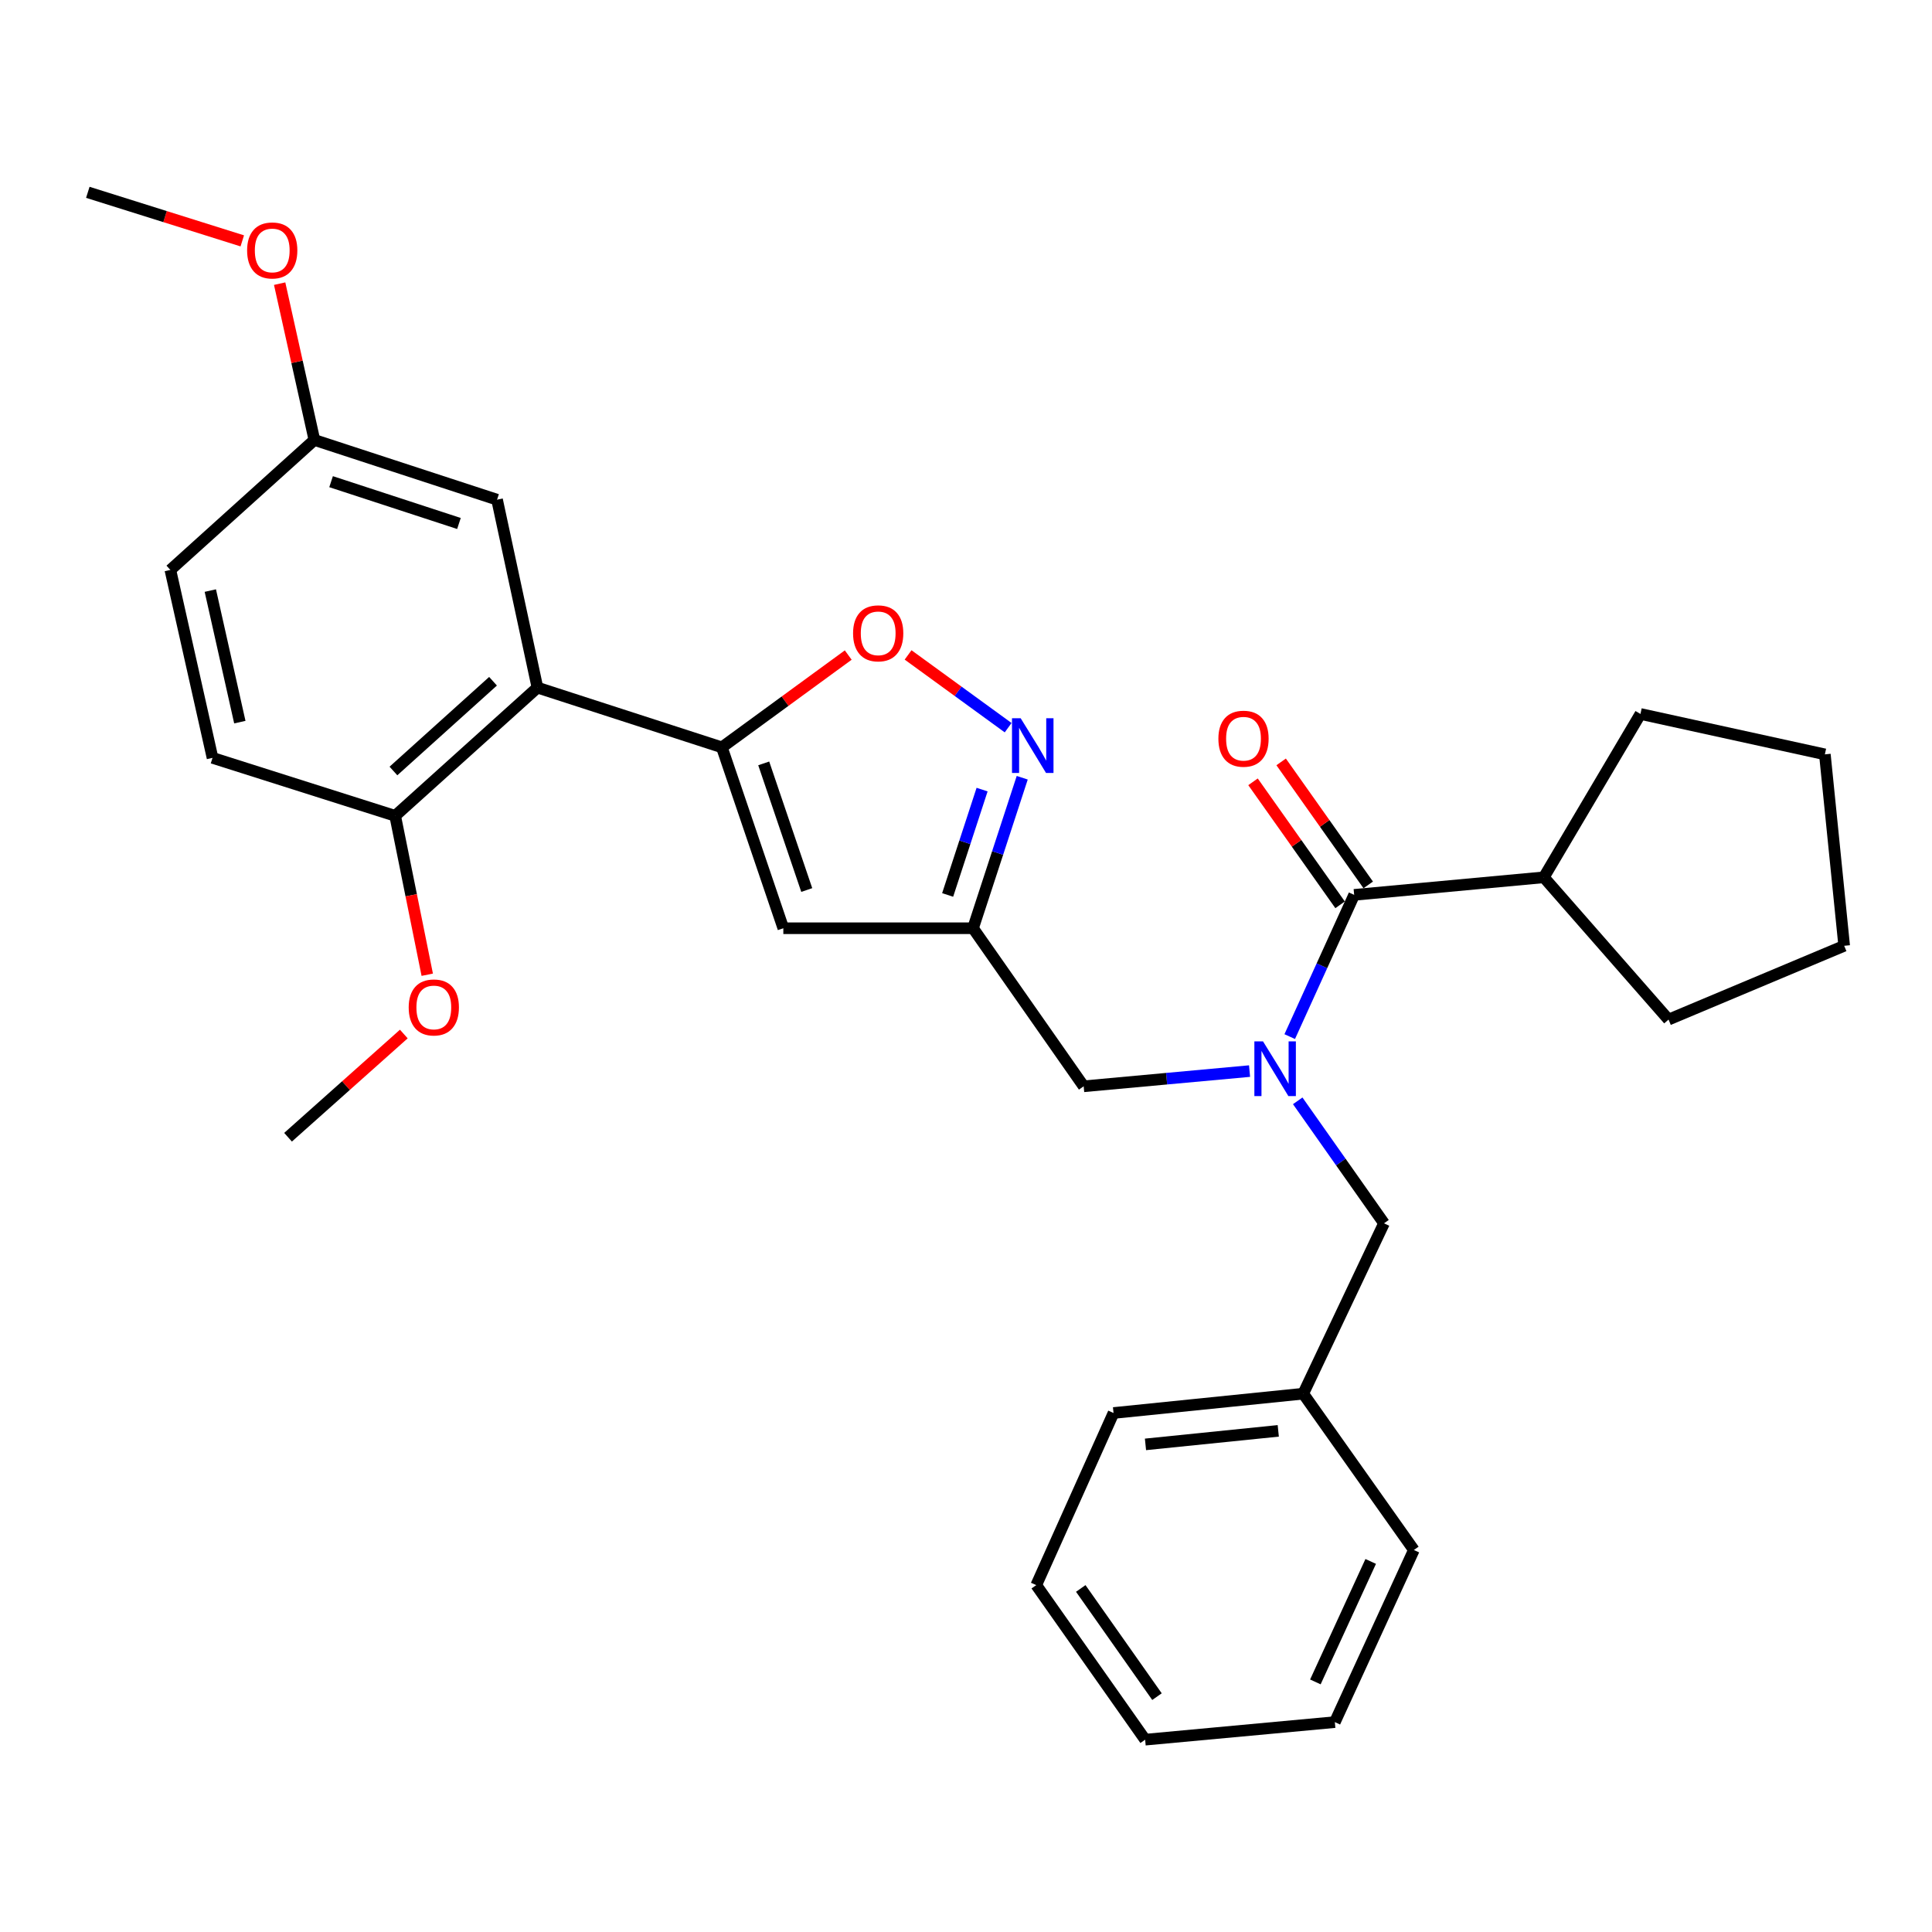 <?xml version='1.0' encoding='iso-8859-1'?>
<svg version='1.1' baseProfile='full'
              xmlns='http://www.w3.org/2000/svg'
                      xmlns:rdkit='http://www.rdkit.org/xml'
                      xmlns:xlink='http://www.w3.org/1999/xlink'
                  xml:space='preserve'
width='1000px' height='1000px' viewBox='0 0 1000 1000'>
<!-- END OF HEADER -->
<rect style='opacity:1.0;fill:#FFFFFF;stroke:none' width='1000' height='1000' x='0' y='0'> </rect>
<path class='bond-0' d='M 799.086,454.094 L 863.634,527.73' style='fill:none;fill-rule:evenodd;stroke:#000000;stroke-width:6px;stroke-linecap:butt;stroke-linejoin:miter;stroke-opacity:1' />
<path class='bond-1' d='M 799.086,454.094 L 849.095,369.545' style='fill:none;fill-rule:evenodd;stroke:#000000;stroke-width:6px;stroke-linecap:butt;stroke-linejoin:miter;stroke-opacity:1' />
<path class='bond-2' d='M 799.086,454.094 L 700.91,463.182' style='fill:none;fill-rule:evenodd;stroke:#000000;stroke-width:6px;stroke-linecap:butt;stroke-linejoin:miter;stroke-opacity:1' />
<path class='bond-3' d='M 646.771,554.394 L 603.841,558.332' style='fill:none;fill-rule:evenodd;stroke:#0000FF;stroke-width:6px;stroke-linecap:butt;stroke-linejoin:miter;stroke-opacity:1' />
<path class='bond-3' d='M 603.841,558.332 L 560.911,562.269' style='fill:none;fill-rule:evenodd;stroke:#000000;stroke-width:6px;stroke-linecap:butt;stroke-linejoin:miter;stroke-opacity:1' />
<path class='bond-4' d='M 667.559,536.549 L 684.235,499.866' style='fill:none;fill-rule:evenodd;stroke:#0000FF;stroke-width:6px;stroke-linecap:butt;stroke-linejoin:miter;stroke-opacity:1' />
<path class='bond-4' d='M 684.235,499.866 L 700.91,463.182' style='fill:none;fill-rule:evenodd;stroke:#000000;stroke-width:6px;stroke-linecap:butt;stroke-linejoin:miter;stroke-opacity:1' />
<path class='bond-5' d='M 671.699,569.787 L 694.03,601.484' style='fill:none;fill-rule:evenodd;stroke:#0000FF;stroke-width:6px;stroke-linecap:butt;stroke-linejoin:miter;stroke-opacity:1' />
<path class='bond-5' d='M 694.03,601.484 L 716.361,633.18' style='fill:none;fill-rule:evenodd;stroke:#000000;stroke-width:6px;stroke-linecap:butt;stroke-linejoin:miter;stroke-opacity:1' />
<path class='bond-6' d='M 708.19,458.028 L 685.655,426.192' style='fill:none;fill-rule:evenodd;stroke:#000000;stroke-width:6px;stroke-linecap:butt;stroke-linejoin:miter;stroke-opacity:1' />
<path class='bond-6' d='M 685.655,426.192 L 663.119,394.355' style='fill:none;fill-rule:evenodd;stroke:#FF0000;stroke-width:6px;stroke-linecap:butt;stroke-linejoin:miter;stroke-opacity:1' />
<path class='bond-6' d='M 693.63,468.335 L 671.094,436.499' style='fill:none;fill-rule:evenodd;stroke:#000000;stroke-width:6px;stroke-linecap:butt;stroke-linejoin:miter;stroke-opacity:1' />
<path class='bond-6' d='M 671.094,436.499 L 648.558,404.662' style='fill:none;fill-rule:evenodd;stroke:#FF0000;stroke-width:6px;stroke-linecap:butt;stroke-linejoin:miter;stroke-opacity:1' />
<path class='bond-7' d='M 863.634,527.73 L 954.545,489.544' style='fill:none;fill-rule:evenodd;stroke:#000000;stroke-width:6px;stroke-linecap:butt;stroke-linejoin:miter;stroke-opacity:1' />
<path class='bond-8' d='M 849.095,369.545 L 944.546,390.457' style='fill:none;fill-rule:evenodd;stroke:#000000;stroke-width:6px;stroke-linecap:butt;stroke-linejoin:miter;stroke-opacity:1' />
<path class='bond-9' d='M 674.548,721.366 L 716.361,633.18' style='fill:none;fill-rule:evenodd;stroke:#000000;stroke-width:6px;stroke-linecap:butt;stroke-linejoin:miter;stroke-opacity:1' />
<path class='bond-10' d='M 674.548,721.366 L 576.362,731.366' style='fill:none;fill-rule:evenodd;stroke:#000000;stroke-width:6px;stroke-linecap:butt;stroke-linejoin:miter;stroke-opacity:1' />
<path class='bond-10' d='M 661.627,740.613 L 592.897,747.613' style='fill:none;fill-rule:evenodd;stroke:#000000;stroke-width:6px;stroke-linecap:butt;stroke-linejoin:miter;stroke-opacity:1' />
<path class='bond-11' d='M 674.548,721.366 L 731.822,802.277' style='fill:none;fill-rule:evenodd;stroke:#000000;stroke-width:6px;stroke-linecap:butt;stroke-linejoin:miter;stroke-opacity:1' />
<path class='bond-12' d='M 560.911,562.269 L 503.637,480.456' style='fill:none;fill-rule:evenodd;stroke:#000000;stroke-width:6px;stroke-linecap:butt;stroke-linejoin:miter;stroke-opacity:1' />
<path class='bond-13' d='M 439.045,339.055 L 406.341,362.937' style='fill:none;fill-rule:evenodd;stroke:#FF0000;stroke-width:6px;stroke-linecap:butt;stroke-linejoin:miter;stroke-opacity:1' />
<path class='bond-13' d='M 406.341,362.937 L 373.638,386.82' style='fill:none;fill-rule:evenodd;stroke:#000000;stroke-width:6px;stroke-linecap:butt;stroke-linejoin:miter;stroke-opacity:1' />
<path class='bond-14' d='M 470.022,338.984 L 495.918,357.815' style='fill:none;fill-rule:evenodd;stroke:#FF0000;stroke-width:6px;stroke-linecap:butt;stroke-linejoin:miter;stroke-opacity:1' />
<path class='bond-14' d='M 495.918,357.815 L 521.814,376.647' style='fill:none;fill-rule:evenodd;stroke:#0000FF;stroke-width:6px;stroke-linecap:butt;stroke-linejoin:miter;stroke-opacity:1' />
<path class='bond-15' d='M 373.638,386.82 L 405.452,480.456' style='fill:none;fill-rule:evenodd;stroke:#000000;stroke-width:6px;stroke-linecap:butt;stroke-linejoin:miter;stroke-opacity:1' />
<path class='bond-15' d='M 395.301,395.126 L 417.571,460.672' style='fill:none;fill-rule:evenodd;stroke:#000000;stroke-width:6px;stroke-linecap:butt;stroke-linejoin:miter;stroke-opacity:1' />
<path class='bond-16' d='M 373.638,386.82 L 278.178,355.908' style='fill:none;fill-rule:evenodd;stroke:#000000;stroke-width:6px;stroke-linecap:butt;stroke-linejoin:miter;stroke-opacity:1' />
<path class='bond-17' d='M 405.452,480.456 L 503.637,480.456' style='fill:none;fill-rule:evenodd;stroke:#000000;stroke-width:6px;stroke-linecap:butt;stroke-linejoin:miter;stroke-opacity:1' />
<path class='bond-18' d='M 503.637,480.456 L 516.372,441.505' style='fill:none;fill-rule:evenodd;stroke:#000000;stroke-width:6px;stroke-linecap:butt;stroke-linejoin:miter;stroke-opacity:1' />
<path class='bond-18' d='M 516.372,441.505 L 529.106,402.555' style='fill:none;fill-rule:evenodd;stroke:#0000FF;stroke-width:6px;stroke-linecap:butt;stroke-linejoin:miter;stroke-opacity:1' />
<path class='bond-18' d='M 490.501,463.227 L 499.416,435.962' style='fill:none;fill-rule:evenodd;stroke:#000000;stroke-width:6px;stroke-linecap:butt;stroke-linejoin:miter;stroke-opacity:1' />
<path class='bond-18' d='M 499.416,435.962 L 508.33,408.696' style='fill:none;fill-rule:evenodd;stroke:#0000FF;stroke-width:6px;stroke-linecap:butt;stroke-linejoin:miter;stroke-opacity:1' />
<path class='bond-19' d='M 278.178,355.908 L 204.541,422.27' style='fill:none;fill-rule:evenodd;stroke:#000000;stroke-width:6px;stroke-linecap:butt;stroke-linejoin:miter;stroke-opacity:1' />
<path class='bond-19' d='M 255.19,352.61 L 203.644,399.064' style='fill:none;fill-rule:evenodd;stroke:#000000;stroke-width:6px;stroke-linecap:butt;stroke-linejoin:miter;stroke-opacity:1' />
<path class='bond-20' d='M 278.178,355.908 L 257.276,258.634' style='fill:none;fill-rule:evenodd;stroke:#000000;stroke-width:6px;stroke-linecap:butt;stroke-linejoin:miter;stroke-opacity:1' />
<path class='bond-21' d='M 204.541,422.27 L 110.003,392.27' style='fill:none;fill-rule:evenodd;stroke:#000000;stroke-width:6px;stroke-linecap:butt;stroke-linejoin:miter;stroke-opacity:1' />
<path class='bond-22' d='M 204.541,422.27 L 212.841,463.395' style='fill:none;fill-rule:evenodd;stroke:#000000;stroke-width:6px;stroke-linecap:butt;stroke-linejoin:miter;stroke-opacity:1' />
<path class='bond-22' d='M 212.841,463.395 L 221.141,504.52' style='fill:none;fill-rule:evenodd;stroke:#FF0000;stroke-width:6px;stroke-linecap:butt;stroke-linejoin:miter;stroke-opacity:1' />
<path class='bond-23' d='M 257.276,258.634 L 162.728,227.723' style='fill:none;fill-rule:evenodd;stroke:#000000;stroke-width:6px;stroke-linecap:butt;stroke-linejoin:miter;stroke-opacity:1' />
<path class='bond-23' d='M 237.551,270.954 L 171.367,249.316' style='fill:none;fill-rule:evenodd;stroke:#000000;stroke-width:6px;stroke-linecap:butt;stroke-linejoin:miter;stroke-opacity:1' />
<path class='bond-24' d='M 110.003,392.27 L 88.18,294.997' style='fill:none;fill-rule:evenodd;stroke:#000000;stroke-width:6px;stroke-linecap:butt;stroke-linejoin:miter;stroke-opacity:1' />
<path class='bond-24' d='M 124.136,373.774 L 108.86,305.683' style='fill:none;fill-rule:evenodd;stroke:#000000;stroke-width:6px;stroke-linecap:butt;stroke-linejoin:miter;stroke-opacity:1' />
<path class='bond-25' d='M 162.728,227.723 L 88.18,294.997' style='fill:none;fill-rule:evenodd;stroke:#000000;stroke-width:6px;stroke-linecap:butt;stroke-linejoin:miter;stroke-opacity:1' />
<path class='bond-26' d='M 162.728,227.723 L 153.736,187.272' style='fill:none;fill-rule:evenodd;stroke:#000000;stroke-width:6px;stroke-linecap:butt;stroke-linejoin:miter;stroke-opacity:1' />
<path class='bond-26' d='M 153.736,187.272 L 144.745,146.821' style='fill:none;fill-rule:evenodd;stroke:#FF0000;stroke-width:6px;stroke-linecap:butt;stroke-linejoin:miter;stroke-opacity:1' />
<path class='bond-27' d='M 209.014,535.21 L 179.053,561.921' style='fill:none;fill-rule:evenodd;stroke:#FF0000;stroke-width:6px;stroke-linecap:butt;stroke-linejoin:miter;stroke-opacity:1' />
<path class='bond-27' d='M 179.053,561.921 L 149.091,588.632' style='fill:none;fill-rule:evenodd;stroke:#000000;stroke-width:6px;stroke-linecap:butt;stroke-linejoin:miter;stroke-opacity:1' />
<path class='bond-28' d='M 125.403,124.675 L 85.429,112.111' style='fill:none;fill-rule:evenodd;stroke:#FF0000;stroke-width:6px;stroke-linecap:butt;stroke-linejoin:miter;stroke-opacity:1' />
<path class='bond-28' d='M 85.429,112.111 L 45.455,99.547' style='fill:none;fill-rule:evenodd;stroke:#000000;stroke-width:6px;stroke-linecap:butt;stroke-linejoin:miter;stroke-opacity:1' />
<path class='bond-29' d='M 576.362,731.366 L 536.362,820.453' style='fill:none;fill-rule:evenodd;stroke:#000000;stroke-width:6px;stroke-linecap:butt;stroke-linejoin:miter;stroke-opacity:1' />
<path class='bond-30' d='M 731.822,802.277 L 690.91,891.365' style='fill:none;fill-rule:evenodd;stroke:#000000;stroke-width:6px;stroke-linecap:butt;stroke-linejoin:miter;stroke-opacity:1' />
<path class='bond-30' d='M 709.473,808.195 L 680.835,870.557' style='fill:none;fill-rule:evenodd;stroke:#000000;stroke-width:6px;stroke-linecap:butt;stroke-linejoin:miter;stroke-opacity:1' />
<path class='bond-31' d='M 536.362,820.453 L 592.725,900.453' style='fill:none;fill-rule:evenodd;stroke:#000000;stroke-width:6px;stroke-linecap:butt;stroke-linejoin:miter;stroke-opacity:1' />
<path class='bond-31' d='M 559.4,822.179 L 598.854,878.178' style='fill:none;fill-rule:evenodd;stroke:#000000;stroke-width:6px;stroke-linecap:butt;stroke-linejoin:miter;stroke-opacity:1' />
<path class='bond-32' d='M 690.91,891.365 L 592.725,900.453' style='fill:none;fill-rule:evenodd;stroke:#000000;stroke-width:6px;stroke-linecap:butt;stroke-linejoin:miter;stroke-opacity:1' />
<path class='bond-33' d='M 944.546,390.457 L 954.545,489.544' style='fill:none;fill-rule:evenodd;stroke:#000000;stroke-width:6px;stroke-linecap:butt;stroke-linejoin:miter;stroke-opacity:1' />
<path  class='atom-1' d='M 653.739 539.021
L 663.019 554.021
Q 663.939 555.501, 665.419 558.181
Q 666.899 560.861, 666.979 561.021
L 666.979 539.021
L 670.739 539.021
L 670.739 567.341
L 666.859 567.341
L 656.899 550.941
Q 655.739 549.021, 654.499 546.821
Q 653.299 544.621, 652.939 543.941
L 652.939 567.341
L 649.259 567.341
L 649.259 539.021
L 653.739 539.021
' fill='#0000FF'/>
<path  class='atom-3' d='M 630.636 382.351
Q 630.636 375.551, 633.996 371.751
Q 637.356 367.951, 643.636 367.951
Q 649.916 367.951, 653.276 371.751
Q 656.636 375.551, 656.636 382.351
Q 656.636 389.231, 653.236 393.151
Q 649.836 397.031, 643.636 397.031
Q 637.396 397.031, 633.996 393.151
Q 630.636 389.271, 630.636 382.351
M 643.636 393.831
Q 647.956 393.831, 650.276 390.951
Q 652.636 388.031, 652.636 382.351
Q 652.636 376.791, 650.276 373.991
Q 647.956 371.151, 643.636 371.151
Q 639.316 371.151, 636.956 373.951
Q 634.636 376.751, 634.636 382.351
Q 634.636 388.071, 636.956 390.951
Q 639.316 393.831, 643.636 393.831
' fill='#FF0000'/>
<path  class='atom-9' d='M 441.549 327.812
Q 441.549 321.012, 444.909 317.212
Q 448.269 313.412, 454.549 313.412
Q 460.829 313.412, 464.189 317.212
Q 467.549 321.012, 467.549 327.812
Q 467.549 334.692, 464.149 338.612
Q 460.749 342.492, 454.549 342.492
Q 448.309 342.492, 444.909 338.612
Q 441.549 334.732, 441.549 327.812
M 454.549 339.292
Q 458.869 339.292, 461.189 336.412
Q 463.549 333.492, 463.549 327.812
Q 463.549 322.252, 461.189 319.452
Q 458.869 316.612, 454.549 316.612
Q 450.229 316.612, 447.869 319.412
Q 445.549 322.212, 445.549 327.812
Q 445.549 333.532, 447.869 336.412
Q 450.229 339.292, 454.549 339.292
' fill='#FF0000'/>
<path  class='atom-13' d='M 528.289 371.748
L 537.569 386.748
Q 538.489 388.228, 539.969 390.908
Q 541.449 393.588, 541.529 393.748
L 541.529 371.748
L 545.289 371.748
L 545.289 400.068
L 541.409 400.068
L 531.449 383.668
Q 530.289 381.748, 529.049 379.548
Q 527.849 377.348, 527.489 376.668
L 527.489 400.068
L 523.809 400.068
L 523.809 371.748
L 528.289 371.748
' fill='#0000FF'/>
<path  class='atom-20' d='M 211.541 521.448
Q 211.541 514.648, 214.901 510.848
Q 218.261 507.048, 224.541 507.048
Q 230.821 507.048, 234.181 510.848
Q 237.541 514.648, 237.541 521.448
Q 237.541 528.328, 234.141 532.248
Q 230.741 536.128, 224.541 536.128
Q 218.301 536.128, 214.901 532.248
Q 211.541 528.368, 211.541 521.448
M 224.541 532.928
Q 228.861 532.928, 231.181 530.048
Q 233.541 527.128, 233.541 521.448
Q 233.541 515.888, 231.181 513.088
Q 228.861 510.248, 224.541 510.248
Q 220.221 510.248, 217.861 513.048
Q 215.541 515.848, 215.541 521.448
Q 215.541 527.168, 217.861 530.048
Q 220.221 532.928, 224.541 532.928
' fill='#FF0000'/>
<path  class='atom-21' d='M 127.905 129.627
Q 127.905 122.827, 131.265 119.027
Q 134.625 115.227, 140.905 115.227
Q 147.185 115.227, 150.545 119.027
Q 153.905 122.827, 153.905 129.627
Q 153.905 136.507, 150.505 140.427
Q 147.105 144.307, 140.905 144.307
Q 134.665 144.307, 131.265 140.427
Q 127.905 136.547, 127.905 129.627
M 140.905 141.107
Q 145.225 141.107, 147.545 138.227
Q 149.905 135.307, 149.905 129.627
Q 149.905 124.067, 147.545 121.267
Q 145.225 118.427, 140.905 118.427
Q 136.585 118.427, 134.225 121.227
Q 131.905 124.027, 131.905 129.627
Q 131.905 135.347, 134.225 138.227
Q 136.585 141.107, 140.905 141.107
' fill='#FF0000'/>
</svg>
